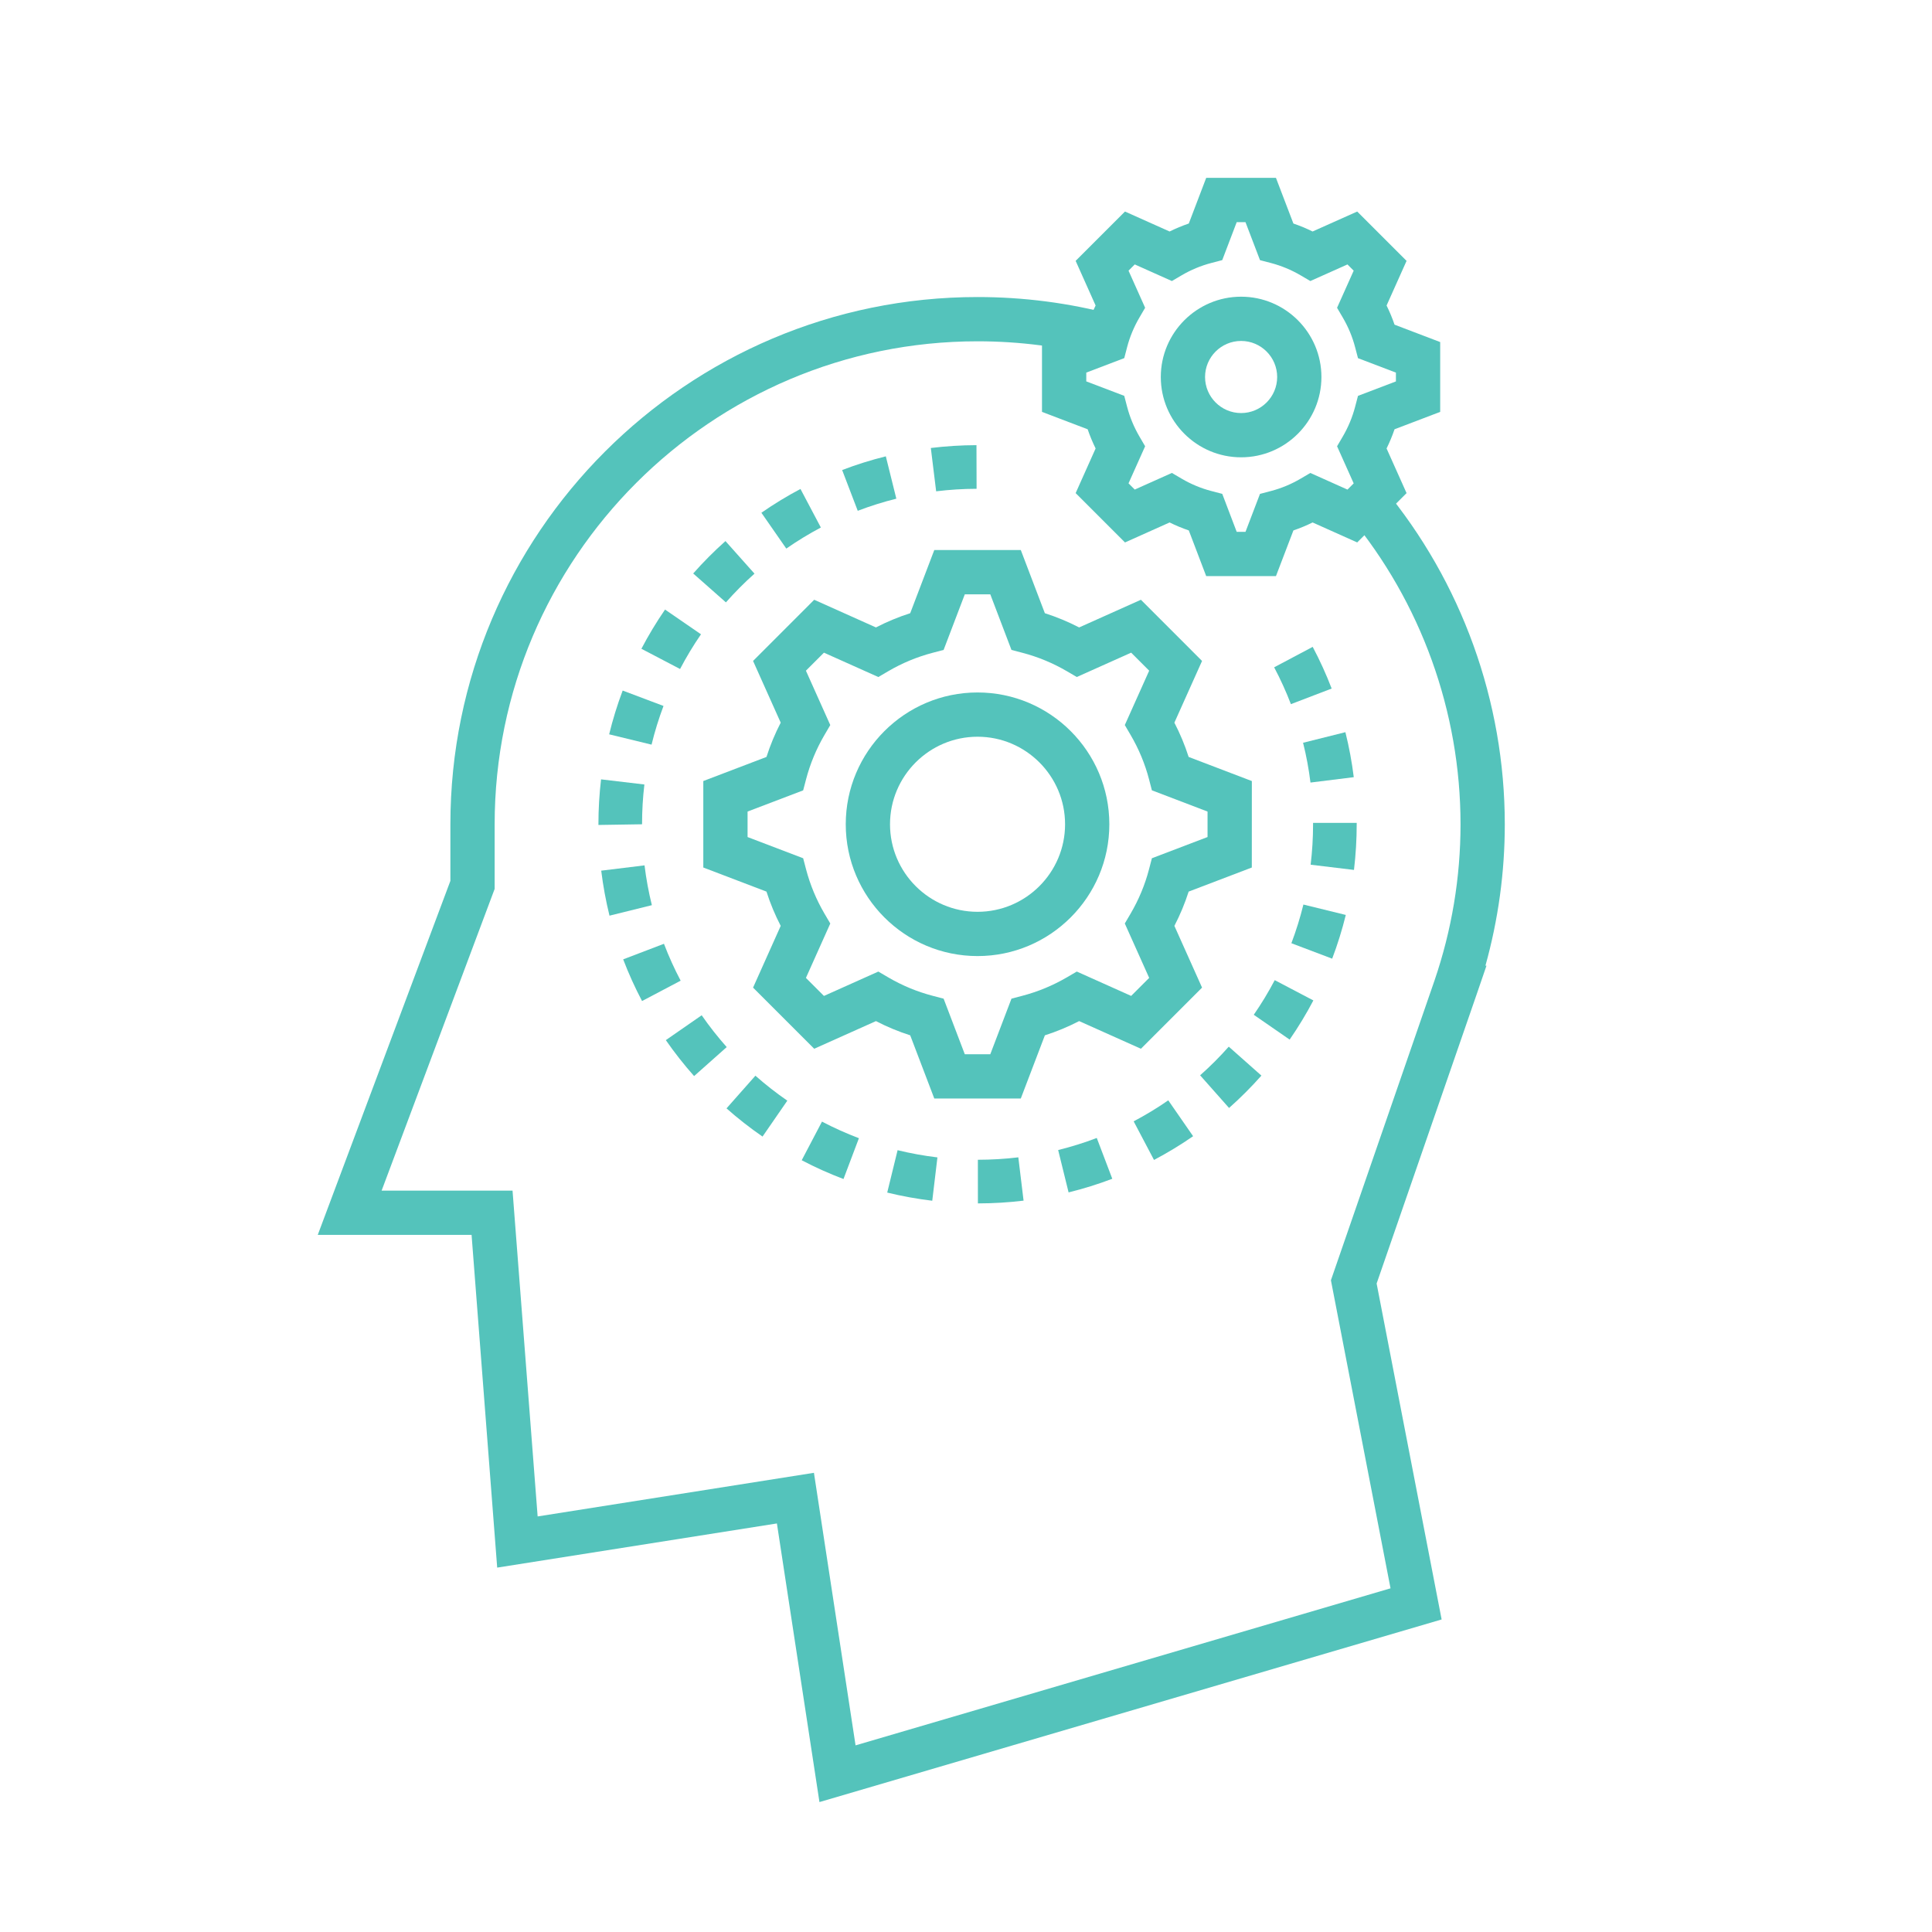 <?xml version="1.0" encoding="UTF-8"?>
<!-- Generator: Adobe Illustrator 17.0.0, SVG Export Plug-In . SVG Version: 6.00 Build 0)  -->
<svg xmlns="http://www.w3.org/2000/svg" xmlns:xlink="http://www.w3.org/1999/xlink" version="1.1" id="Layer_1" x="0px" y="0px" width="200px" height="200px" viewBox="0 0 200 200" xml:space="preserve">
<g>
	<path fill="#54C3BB" d="M-112.583,226.25c-29.01,0-52.613-23.602-52.613-52.612c0-1.702,0.091-3.461,0.272-5.246   c-15.712-9.512-25.41-26.623-25.41-45.03c0-29.01,23.602-52.613,52.613-52.613c8.785,0,17.446,2.208,25.137,6.398   c7.691-4.19,16.352-6.398,25.136-6.398c29.012,0,52.615,23.602,52.615,52.613c0,18.405-9.696,35.515-25.408,45.029   c0.181,1.784,0.272,3.543,0.272,5.247C-59.969,202.648-83.571,226.25-112.583,226.25z M-137.721,75.431   c-26.43,0-47.932,21.502-47.932,47.932c0,17.244,9.342,33.24,24.38,41.745l1.371,0.775l-0.202,1.562   c-0.273,2.117-0.412,4.201-0.412,6.195c0,26.429,21.502,47.931,47.932,47.931c26.431,0,47.934-21.502,47.934-47.931   c0-1.995-0.139-4.079-0.412-6.196l-0.202-1.561l1.37-0.776c15.037-8.506,24.379-24.501,24.379-41.743   c0-26.43-21.503-47.932-47.934-47.932c-8.411,0-16.698,2.222-23.964,6.427l-1.172,0.679l-1.172-0.679   C-121.022,77.653-129.309,75.431-137.721,75.431z"></path>
	<g>
		<path fill="#54C3BB" d="M-90.273,122.435c-0.032-1.529-0.14-3.074-0.318-4.589l5.32-0.627c0.199,1.686,0.318,3.402,0.354,5.105    L-90.273,122.435z M-91.35,113.309c-0.327-1.492-0.729-2.986-1.199-4.439l5.098-1.649c0.524,1.618,0.972,3.282,1.336,4.945    L-91.35,113.309z M-94.177,104.568c-0.609-1.4-1.297-2.786-2.04-4.12l4.679-2.609c0.829,1.486,1.593,3.031,2.272,4.591    L-94.177,104.568z M-98.648,96.543c-0.87-1.255-1.812-2.483-2.8-3.65l4.089-3.462c1.1,1.3,2.148,2.667,3.114,4.062L-98.648,96.543    z M-104.585,89.528c-1.096-1.066-2.256-2.089-3.449-3.044l3.346-4.182c1.328,1.061,2.619,2.201,3.838,3.387L-104.585,89.528z"></path>
		<path fill="#54C3BB" d="M-111.764,83.785h-1.639l-2.925-4.488c0.784-0.51,1.593-1.008,2.404-1.477l1.34-0.774l1.34,0.774    c0.811,0.47,1.62,0.968,2.404,1.477L-111.764,83.785z"></path>
		<path fill="#54C3BB" d="M-134.895,122.418l-5.356-0.114c0.036-1.701,0.156-3.42,0.356-5.104l5.32,0.629    C-134.755,119.343-134.863,120.888-134.895,122.418z M-133.815,113.293l-5.235-1.144c0.363-1.663,0.813-3.325,1.337-4.942    l5.097,1.651C-133.086,110.308-133.489,111.802-133.815,113.293z M-130.989,104.56l-4.91-2.14c0.68-1.561,1.444-3.104,2.272-4.588    l4.679,2.609C-129.692,101.773-130.378,103.16-130.989,104.56z M-126.516,96.539l-4.404-3.05c0.966-1.397,2.014-2.764,3.114-4.063    l4.09,3.462C-124.707,94.058-125.648,95.284-126.516,96.539z M-120.578,89.526l-3.735-3.84c1.22-1.187,2.511-2.327,3.837-3.389    l3.346,4.183C-118.322,87.434-119.482,88.459-120.578,89.526z"></path>
		<path fill="#54C3BB" d="M-157.802,159.445l-5.116-1.584c0.606-1.959,1.336-3.903,2.168-5.776l4.896,2.174    C-156.602,155.941-157.256,157.687-157.802,159.445z M-153.312,149.339l-4.606-2.735c1.046-1.762,2.208-3.482,3.453-5.111    l4.256,3.253C-151.329,146.21-152.372,147.755-153.312,149.339z M-146.593,140.545l-3.849-3.727    c1.426-1.472,2.954-2.877,4.539-4.173l3.39,4.147C-143.939,137.959-145.311,139.221-146.593,140.545z"></path>
		<path fill="#54C3BB" d="M-161.002,170.648c-0.838-0.418-1.675-0.864-2.492-1.326l-1.565-0.886l0.23-1.786    c0.119-0.932,0.267-1.87,0.436-2.79l5.269,0.971l0.508,1.019L-161.002,170.648z"></path>
		<path fill="#54C3BB" d="M-140.063,176.072c-1.812-0.084-3.634-0.263-5.415-0.53l0.796-5.298c1.6,0.241,3.239,0.401,4.866,0.476    L-140.063,176.072z M-134.622,176.047l-0.299-5.35c1.628-0.09,3.265-0.266,4.863-0.522l0.847,5.29    C-130.99,175.75-132.811,175.945-134.622,176.047z M-150.813,174.454c-1.75-0.452-3.497-1.002-5.193-1.636l1.875-5.018    c1.522,0.569,3.09,1.062,4.66,1.468L-150.813,174.454z M-123.886,174.327l-1.391-5.175c1.569-0.42,3.132-0.93,4.648-1.512    l1.921,5.001C-120.397,173.291-122.139,173.857-123.886,174.327z"></path>
		<path fill="#54C3BB" d="M-85.121,176.074l-0.246-5.352c1.626-0.075,3.264-0.235,4.868-0.474l0.794,5.297    C-81.49,175.812-83.312,175.99-85.121,176.074z M-90.56,176.046c-1.811-0.101-3.631-0.296-5.412-0.583l0.849-5.289    c1.599,0.256,3.234,0.433,4.86,0.523L-90.56,176.046z M-74.368,174.458l-1.34-5.186c1.571-0.406,3.139-0.9,4.662-1.468    l1.873,5.019C-70.87,173.455-72.617,174.006-74.368,174.458z M-101.297,174.324c-1.748-0.471-3.489-1.038-5.176-1.688l1.922-5.001    c1.515,0.584,3.079,1.093,4.648,1.515L-101.297,174.324z"></path>
		<path fill="#54C3BB" d="M-64.165,170.648l-2.386-4.797l0.508-1.021l5.27-0.969c0.169,0.923,0.314,1.861,0.434,2.789l0.23,1.786    l-1.565,0.886C-62.492,169.787-63.331,170.233-64.165,170.648z"></path>
		<path fill="#54C3BB" d="M-67.364,159.448c-0.543-1.757-1.197-3.501-1.945-5.185l4.895-2.174c0.834,1.876,1.563,3.819,2.169,5.778    L-67.364,159.448z M-71.853,149.342c-0.939-1.581-1.982-3.127-3.102-4.592l4.256-3.253c1.246,1.631,2.408,3.35,3.453,5.112    L-71.853,149.342z M-78.571,140.547c-1.28-1.323-2.653-2.585-4.079-3.752l3.39-4.147c1.589,1.298,3.116,2.703,4.54,4.174    L-78.571,140.547z"></path>
	</g>
	<path fill="#54C3BB" d="M-112.583,169.611l-1.172-0.678c-14.12-8.17-23.791-22.666-25.871-38.779l-0.202-1.56l1.368-0.776   c7.84-4.446,16.788-6.797,25.877-6.797c9.089,0,18.037,2.35,25.876,6.797l1.368,0.776l-0.201,1.56   c-2.079,16.112-11.75,30.609-25.87,38.779L-112.583,169.611z M-134.754,131.129c2.228,13.596,10.395,25.777,22.171,33.052   c11.777-7.275,19.943-19.456,22.17-33.052c-6.794-3.555-14.424-5.426-22.17-5.426C-120.33,125.703-127.959,127.574-134.754,131.129   z"></path>
</g>
<g>
	<g>
		<g>
			<path fill="#54C3BB" d="M-282.982,9.056c-0.782-1.763-1.508-3.576-2.153-5.391l5.238-1.867c0.6,1.684,1.273,3.367,1.999,5.003     L-282.982,9.056z"></path>
			<path fill="#54C3BB" d="M-286.878-1.88c-0.509-1.86-0.953-3.764-1.321-5.658l5.46-1.06c0.342,1.758,0.754,3.524,1.226,5.25     L-286.878-1.88z"></path>
			<path fill="#54C3BB" d="M-289.091-13.279c-0.224-1.908-0.378-3.856-0.459-5.788l5.558-0.235c0.075,1.796,0.218,3.605,0.427,5.376     L-289.091-13.279z"></path>
			<path fill="#54C3BB" d="M-289.58-24.879l0.003-0.096c0.063-1.901,0.196-3.816,0.394-5.693l5.532,0.586     c-0.185,1.744-0.309,3.525-0.367,5.291L-289.58-24.879z"></path>
			<path fill="#54C3BB" d="M-282.885-35.419l-5.472-0.997c0.345-1.901,0.767-3.809,1.254-5.673l5.382,1.405     C-282.172-38.956-282.563-37.184-282.885-35.419z"></path>
			<path fill="#54C3BB" d="M-280.165-45.848l-5.261-1.804c0.625-1.823,1.33-3.649,2.092-5.428l5.111,2.194     C-278.932-49.235-279.585-47.539-280.165-45.848z"></path>
		</g>
		<g>
			<path fill="#54C3BB" d="M-243.377-93.482c1.763-0.782,3.576-1.507,5.391-2.153l1.866,5.239c-1.684,0.6-3.366,1.273-5.003,1.998     L-243.377-93.482z"></path>
			<path fill="#54C3BB" d="M-232.441-97.378c1.861-0.509,3.764-0.953,5.658-1.321l1.059,5.46c-1.758,0.342-3.524,0.754-5.249,1.226     L-232.441-97.378z"></path>
			<path fill="#54C3BB" d="M-221.042-99.591c1.908-0.224,3.857-0.378,5.788-0.46l0.235,5.558c-1.795,0.076-3.605,0.218-5.375,0.426     L-221.042-99.591z"></path>
			<path fill="#54C3BB" d="M-209.442-100.08l0.096,0.003c1.901,0.063,3.816,0.196,5.694,0.394l-0.586,5.531     c-1.745-0.185-3.524-0.309-5.291-0.367L-209.442-100.08z"></path>
			<path fill="#54C3BB" d="M-198.902-93.385l0.996-5.472c1.901,0.347,3.809,0.768,5.673,1.254l-1.404,5.382     C-195.366-92.672-197.137-93.063-198.902-93.385z"></path>
			<path fill="#54C3BB" d="M-188.473-90.665l1.804-5.262c1.823,0.625,3.649,1.33,5.427,2.093l-2.194,5.111     C-185.086-89.432-186.781-90.085-188.473-90.665z"></path>
		</g>
		<g>
			<path fill="#54C3BB" d="M-140.839-53.877c0.782,1.763,1.508,3.576,2.153,5.391l-5.238,1.867c-0.6-1.684-1.273-3.367-1.999-5.003     L-140.839-53.877z"></path>
			<path fill="#54C3BB" d="M-136.943-42.941c0.509,1.86,0.953,3.764,1.321,5.658l-5.46,1.06c-0.342-1.758-0.754-3.524-1.226-5.25     L-136.943-42.941z"></path>
			<path fill="#54C3BB" d="M-134.73-31.542c0.224,1.908,0.378,3.856,0.459,5.788l-5.558,0.235c-0.075-1.796-0.218-3.605-0.427-5.376     L-134.73-31.542z"></path>
			<path fill="#54C3BB" d="M-134.241-19.942l-0.003,0.096c-0.063,1.901-0.196,3.816-0.394,5.694l-5.532-0.586     c0.185-1.745,0.309-3.524,0.367-5.291L-134.241-19.942z"></path>
			<path fill="#54C3BB" d="M-140.936-9.402l5.472,0.996c-0.345,1.901-0.767,3.809-1.254,5.673l-5.382-1.404     C-141.649-5.865-141.258-7.637-140.936-9.402z"></path>
			<path fill="#54C3BB" d="M-143.656,1.027l5.261,1.804c-0.625,1.823-1.33,3.649-2.092,5.427l-5.111-2.194     C-144.889,4.414-144.236,2.719-143.656,1.027z"></path>
		</g>
		<g>
			<path fill="#54C3BB" d="M-180.445,48.661c-1.763,0.782-3.576,1.508-5.391,2.153l-1.866-5.238c1.684-0.6,3.366-1.273,5.003-1.999     L-180.445,48.661z"></path>
			<path fill="#54C3BB" d="M-191.38,52.557c-1.861,0.509-3.764,0.953-5.658,1.321l-1.059-5.46c1.758-0.342,3.524-0.754,5.249-1.226     L-191.38,52.557z"></path>
			<path fill="#54C3BB" d="M-202.779,54.77c-1.908,0.224-3.857,0.378-5.788,0.459l-0.235-5.558c1.795-0.075,3.605-0.218,5.375-0.427     L-202.779,54.77z"></path>
			<path fill="#54C3BB" d="M-214.379,55.259l-0.096-0.003c-1.901-0.063-3.816-0.196-5.694-0.394l0.586-5.532     c1.745,0.185,3.524,0.309,5.291,0.367L-214.379,55.259z"></path>
			<path fill="#54C3BB" d="M-224.919,48.564l-0.996,5.472c-1.901-0.345-3.809-0.767-5.673-1.254l1.404-5.382     C-228.456,47.851-226.684,48.242-224.919,48.564z"></path>
			<path fill="#54C3BB" d="M-235.348,45.844l-1.804,5.261c-1.823-0.625-3.649-1.33-5.427-2.092l2.194-5.111     C-238.735,44.611-237.04,45.264-235.348,45.844z"></path>
		</g>
	</g>
	<g>
		<polygon fill="#54C3BB" points="-210.888,-45.032 -214.428,-48.572 -160.528,-102.458 -145.437,-87.369 -148.976,-83.828     -160.528,-95.379   "></polygon>
		<polygon fill="#54C3BB" points="-276.862,44.055 -291.957,28.958 -238.071,-24.928 -234.532,-21.388 -284.878,28.958     -273.321,40.516   "></polygon>
		<polygon fill="#54C3BB" points="-280.533,40.384 -291.957,28.958 -238.071,-24.928 -234.532,-21.388 -284.878,28.958     -280.533,33.304 -230.186,-17.042 -226.647,-13.503   "></polygon>
		<polygon fill="#54C3BB" points="-203.001,-37.146 -206.541,-40.685 -156.193,-91.045 -160.528,-95.379 -210.888,-45.032     -214.428,-48.572 -160.528,-102.458 -149.114,-91.046   "></polygon>
		<g>
			
				<rect x="-272.799" y="47.651" transform="matrix(0.707 0.708 -0.708 0.707 -42.91 203.801)" fill="#54C3BB" width="11.144" height="5.006"></rect>
			
				<rect x="-265.276" y="40.127" transform="matrix(0.707 0.708 -0.708 0.707 -46.017 196.257)" fill="#54C3BB" width="11.144" height="5.005"></rect>
			
				<rect x="-257.752" y="32.603" transform="matrix(0.707 0.708 -0.708 0.707 -49.144 188.741)" fill="#54C3BB" width="11.145" height="5.006"></rect>
			
				<rect x="-250.224" y="25.086" transform="matrix(0.707 0.707 -0.707 0.707 -52.161 181.093)" fill="#54C3BB" width="11.135" height="5.006"></rect>
			
				<rect x="-242.712" y="17.563" transform="matrix(0.708 0.707 -0.707 0.708 -55.135 173.402)" fill="#54C3BB" width="11.144" height="5.006"></rect>
			
				<rect x="-235.187" y="10.039" transform="matrix(0.708 0.707 -0.707 0.708 -58.263 165.9)" fill="#54C3BB" width="11.143" height="5.006"></rect>
			
				<rect x="-227.663" y="2.516" transform="matrix(0.708 0.707 -0.707 0.708 -61.38 158.386)" fill="#54C3BB" width="11.143" height="5.006"></rect>
			
				<rect x="-190.047" y="-35.096" transform="matrix(0.707 0.707 -0.707 0.707 -77.092 120.906)" fill="#54C3BB" width="11.152" height="5.006"></rect>
			
				<rect x="-182.526" y="-42.619" transform="matrix(0.707 0.707 -0.707 0.707 -80.22 113.389)" fill="#54C3BB" width="11.151" height="5.006"></rect>
			
				<rect x="-175.004" y="-50.142" transform="matrix(0.706 0.708 -0.708 0.706 -83.462 105.937)" fill="#54C3BB" width="11.143" height="5.005"></rect>
			
				<rect x="-167.479" y="-57.666" transform="matrix(0.706 0.708 -0.708 0.706 -86.571 98.4)" fill="#54C3BB" width="11.141" height="5.005"></rect>
			
				<rect x="-159.956" y="-65.189" transform="matrix(0.706 0.708 -0.708 0.706 -89.687 90.867)" fill="#54C3BB" width="11.141" height="5.005"></rect>
			
				<rect x="-152.428" y="-72.708" transform="matrix(0.707 0.707 -0.707 0.707 -92.689 83.295)" fill="#54C3BB" width="11.133" height="5.006"></rect>
			
				<rect x="-144.913" y="-80.231" transform="matrix(0.708 0.707 -0.707 0.708 -95.7 75.743)" fill="#54C3BB" width="11.139" height="5.006"></rect>
		</g>
	</g>
	<g>
		<g>
			
				<rect x="-281.737" y="-22.314" transform="matrix(0.707 0.707 -0.707 0.707 -77.634 147.789)" fill="#54C3BB" width="129.072" height="5.006"></rect>
			
				<rect x="-289.62" y="-14.431" transform="matrix(0.707 0.707 -0.707 0.707 -74.346 155.648)" fill="#54C3BB" width="129.09" height="5.006"></rect>
			
				<rect x="-265.98" y="-38.07" transform="matrix(0.707 0.707 -0.707 0.707 -84.151 132.023)" fill="#54C3BB" width="129.079" height="5.005"></rect>
			
				<rect x="-273.855" y="-30.194" transform="matrix(0.707 0.707 -0.707 0.707 -80.901 139.908)" fill="#54C3BB" width="129.081" height="5.006"></rect>
		</g>
		<g>
			<path fill="#54C3BB" d="M-276.499-59.935l-9.898-36.966l36.947,9.902L-276.499-59.935z M-279.32-89.821l5.413,20.211     l14.789-14.797L-279.32-89.821z"></path>
			<g>
				<polygon fill="#54C3BB" points="-282.861,-93.359 -280.249,-83.606 -273.109,-90.748     "></polygon>
				<path fill="#54C3BB" d="M-281.545-78.77l-4.854-18.128l18.126,4.854L-281.545-78.77z M-279.322-89.821l0.369,1.378l1.009-1.009      L-279.322-89.821z"></path>
			</g>
		</g>
		<path fill="#54C3BB" d="M-160.772,52.099h-0.008c-2.451-0.001-4.758-0.956-6.496-2.69l-9.793-9.798l27.167-27.18l9.807,9.808    c1.737,1.737,2.693,4.045,2.693,6.497c0.003,2.443-0.952,4.749-2.688,6.493l-14.195,14.178    C-156.002,51.14-158.308,52.099-160.772,52.099z M-169.992,39.611l6.254,6.257c0.791,0.789,1.843,1.225,2.96,1.225l0.005,2.503    v-2.503c1.117,0,2.162-0.433,2.94-1.219l14.2-14.183c0.789-0.792,1.225-1.843,1.224-2.953c0-1.118-0.436-2.169-1.227-2.96    l-6.266-6.267L-169.992,39.611z"></path>
	</g>
</g>
<g>
	<path fill="#54C3BB" d="M338.804,168.788h-34.611v-2.333c0-7.714-3.278-15.125-8.993-20.333l-1.059-0.917   c-8.462-7.727-13.293-18.671-13.293-30.062c0-22.414,18.237-40.653,40.652-40.659c22.416,0.006,40.65,18.245,40.65,40.659   c0,11.39-4.831,22.334-13.254,30.027l-1.135,0.984c-5.679,5.18-8.958,12.591-8.958,20.301V168.788z M308.774,164.123h25.449   c0.599-8.168,4.327-15.882,10.431-21.449l1.14-0.989c7.414-6.771,11.691-16.459,11.691-26.542   c0-19.842-16.143-35.988-35.985-35.993c-19.843,0.005-35.987,16.151-35.987,35.993c0,10.083,4.277,19.772,11.733,26.581l1.06,0.917   C304.445,148.234,308.174,155.951,308.774,164.123z"></path>
	<g>
		<g>
			<rect x="324.156" y="175.771" fill="#54C3BB" width="4.666" height="18.777"></rect>
			
				<rect x="327.072" y="182.821" transform="matrix(5.406896e-004 1 -1 5.406896e-004 521.441 -151.414)" fill="#54C3BB" width="18.792" height="4.666"></rect>
			<rect x="304.194" y="175.766" fill="#54C3BB" width="4.666" height="18.783"></rect>
			<rect x="314.17" y="175.763" fill="#54C3BB" width="4.666" height="18.784"></rect>
		</g>
		<g>
			<path fill="#54C3BB" d="M321.489,224.502l-17.285-29.945l34.586-0.01L321.489,224.502z M312.284,199.221l9.207,15.95     l9.215-15.956L312.284,199.221z"></path>
			<g>
				<polygon fill="#54C3BB" points="321.492,219.837 326.014,212.005 316.97,212.007     "></polygon>
				<path fill="#54C3BB" d="M321.492,224.502l-8.563-14.828l17.126-0.002L321.492,224.502z M321.011,214.339l0.481,0.833      l0.481-0.833H321.011z"></path>
			</g>
		</g>
		<path fill="#54C3BB" d="M304.194,178.11v-13.999l34.608,0.012l-0.004,13.977L304.194,178.11z M308.859,168.779v4.664l25.273-0.008    l0.002-4.649L308.859,168.779z"></path>
	</g>
	<path fill="#54C3BB" d="M326.047,143.973h-9.097l-2.533-6.642c-1.235-0.395-2.437-0.894-3.595-1.493l-6.492,2.908l-6.435-6.433   l2.908-6.492c-0.598-1.157-1.098-2.36-1.494-3.596l-6.641-2.533v-9.098l6.641-2.532c0.396-1.235,0.895-2.439,1.494-3.596   l-2.908-6.49l6.435-6.435l6.491,2.908c1.157-0.599,2.36-1.099,3.595-1.494l2.533-6.641h9.098l2.53,6.641   c1.236,0.395,2.44,0.895,3.599,1.495l6.492-2.908l6.433,6.436l-2.91,6.488c0.602,1.162,1.104,2.365,1.498,3.598l6.642,2.534   l-0.004,9.097l-6.638,2.531c-0.394,1.233-0.895,2.437-1.498,3.598l2.91,6.49l-6.433,6.434l-6.492-2.909   c-1.159,0.599-2.363,1.099-3.597,1.494L326.047,143.973z M320.164,139.307h2.669l2.228-5.843l1.161-0.304   c1.626-0.427,3.199-1.079,4.671-1.941l1.036-0.606l5.714,2.56l1.886-1.887l-2.562-5.716l0.609-1.037   c0.865-1.476,1.518-3.045,1.939-4.664l0.304-1.163l5.845-2.229v-2.668l-5.845-2.231l-0.304-1.163   c-0.421-1.618-1.073-3.187-1.94-4.664l-0.607-1.037L339.529,99l-1.886-1.888l-5.714,2.559l-1.037-0.606   c-1.469-0.86-3.041-1.513-4.672-1.94l-1.161-0.304l-2.227-5.843h-2.668l-2.228,5.842l-1.161,0.304   c-1.631,0.428-3.201,1.08-4.667,1.94l-1.037,0.607l-5.715-2.56l-1.888,1.889l2.559,5.712l-0.605,1.036   c-0.86,1.469-1.513,3.04-1.94,4.671l-0.305,1.16l-5.842,2.228v2.669l5.842,2.229l0.304,1.159c0.429,1.632,1.081,3.203,1.94,4.67   l0.606,1.036l-2.559,5.714l1.888,1.888l5.714-2.559l1.037,0.606c1.468,0.859,3.039,1.512,4.668,1.939l1.161,0.304L320.164,139.307z    M321.5,129.001c-7.643,0-13.86-6.217-13.86-13.859c0-7.642,6.217-13.859,13.86-13.859c7.641,0,13.858,6.217,13.858,13.859   C335.358,122.784,329.141,129.001,321.5,129.001z M321.5,105.949c-5.07,0-9.194,4.124-9.194,9.193c0,5.069,4.124,9.193,9.194,9.193   c5.069,0,9.192-4.124,9.192-9.193C330.692,110.074,326.569,105.949,321.5,105.949z"></path>
	<g>
		<rect x="319.167" y="55.641" fill="#54C3BB" width="4.666" height="9.875"></rect>
		
			<rect x="330.495" y="56.831" transform="matrix(0.978 0.208 -0.208 0.978 20.137 -67.901)" fill="#54C3BB" width="4.667" height="9.875"></rect>
		
			<rect x="341.329" y="60.353" transform="matrix(0.914 0.407 -0.407 0.914 56.25 -134.111)" fill="#54C3BB" width="4.666" height="9.876"></rect>
		
			<rect x="351.194" y="66.047" transform="matrix(0.809 0.588 -0.588 0.809 109.311 -194.304)" fill="#54C3BB" width="4.667" height="9.879"></rect>
		
			<rect x="359.66" y="73.669" transform="matrix(0.669 0.743 -0.743 0.669 178.284 -243.058)" fill="#54C3BB" width="4.665" height="9.879"></rect>
		
			<rect x="366.355" y="82.886" transform="matrix(0.5 0.866 -0.866 0.5 260.414 -275.384)" fill="#54C3BB" width="4.666" height="9.877"></rect>
		
			<rect x="370.987" y="93.292" transform="matrix(0.309 0.951 -0.951 0.309 351.386 -287.173)" fill="#54C3BB" width="4.666" height="9.879"></rect>
		
			<rect x="373.355" y="104.435" transform="matrix(0.105 0.995 -0.995 0.105 445.169 -275.693)" fill="#54C3BB" width="4.666" height="9.878"></rect>
		
			<rect x="370.749" y="118.432" transform="matrix(0.995 0.105 -0.105 0.995 14.686 -38.619)" fill="#54C3BB" width="9.878" height="4.666"></rect>
		
			<rect x="368.381" y="129.574" transform="matrix(0.951 0.309 -0.309 0.951 59.012 -108.878)" fill="#54C3BB" width="9.879" height="4.666"></rect>
		
			<rect x="363.749" y="139.981" transform="matrix(0.866 0.5 -0.5 0.866 120.54 -165.268)" fill="#54C3BB" width="9.876" height="4.666"></rect>
		
			<rect x="357.053" y="149.196" transform="matrix(0.743 0.669 -0.669 0.743 194.346 -203.286)" fill="#54C3BB" width="9.878" height="4.667"></rect>
		
			<rect x="348.588" y="156.819" transform="matrix(0.588 0.809 -0.809 0.588 274.425 -220.391)" fill="#54C3BB" width="9.877" height="4.666"></rect>
		
			<rect x="305.236" y="59.435" transform="matrix(0.208 0.978 -0.978 0.208 306.086 -254.468)" fill="#54C3BB" width="9.874" height="4.666"></rect>
		
			<rect x="294.402" y="62.956" transform="matrix(0.407 0.914 -0.914 0.407 237.27 -234.734)" fill="#54C3BB" width="9.873" height="4.666"></rect>
		
			<rect x="284.535" y="68.651" transform="matrix(0.588 0.809 -0.809 0.588 176.702 -204.908)" fill="#54C3BB" width="9.877" height="4.666"></rect>
		
			<rect x="276.07" y="76.273" transform="matrix(0.743 0.669 -0.669 0.743 124.739 -167.817)" fill="#54C3BB" width="9.877" height="4.665"></rect>
		
			<rect x="269.375" y="85.488" transform="matrix(0.866 0.5 -0.5 0.866 80.685 -125.412)" fill="#54C3BB" width="9.874" height="4.665"></rect>
		
			<rect x="264.742" y="95.894" transform="matrix(0.951 0.309 -0.309 0.951 43.549 -78.524)" fill="#54C3BB" width="9.877" height="4.666"></rect>
		
			<rect x="262.373" y="107.035" transform="matrix(0.995 0.104 -0.104 0.995 12.882 -27.315)" fill="#54C3BB" width="9.876" height="4.666"></rect>
		
			<rect x="264.978" y="115.821" transform="matrix(0.105 0.995 -0.995 0.105 359.443 -157.718)" fill="#54C3BB" width="4.666" height="9.876"></rect>
		
			<rect x="267.347" y="126.962" transform="matrix(0.309 0.951 -0.951 0.309 311.917 -165.321)" fill="#54C3BB" width="4.666" height="9.878"></rect>
		
			<rect x="271.978" y="137.37" transform="matrix(0.5 0.866 -0.866 0.5 260.411 -166.407)" fill="#54C3BB" width="4.666" height="9.875"></rect>
		
			<rect x="278.673" y="146.583" transform="matrix(0.669 0.743 -0.743 0.669 205.718 -158.727)" fill="#54C3BB" width="4.666" height="9.88"></rect>
		
			<rect x="287.139" y="154.206" transform="matrix(0.809 0.588 -0.588 0.809 148.974 -139.822)" fill="#54C3BB" width="4.665" height="9.88"></rect>
	</g>
</g>
<g>
	<g>
		<g>
			<rect x="120.421" y="257.519" fill="#54C3BB" width="4.5" height="108.37"></rect>
			<rect x="127.374" y="257.519" fill="#54C3BB" width="4.5" height="108.37"></rect>
			<rect x="134.327" y="257.519" fill="#54C3BB" width="4.5" height="108.37"></rect>
		</g>
		<path fill="#54C3BB" d="M129.624,381.917c-2.457,0-4.769-0.957-6.508-2.695c-1.739-1.742-2.695-4.053-2.695-6.509v-9.074h18.406    v9.074c0,2.457-0.957,4.768-2.694,6.507C134.393,380.96,132.082,381.917,129.624,381.917z M124.921,368.139v4.574    c0,1.256,0.489,2.438,1.378,3.328c0.888,0.886,2.069,1.376,3.325,1.376c1.256,0,2.437-0.489,3.326-1.378    c0.888-0.888,1.377-2.07,1.377-3.326v-4.574H124.921z"></path>
		<path fill="#54C3BB" d="M139.102,258.034h-18.957l9.48-21.849L139.102,258.034z M127.002,253.534h5.242l-2.62-6.042    L127.002,253.534z"></path>
	</g>
	<g>
		<polygon fill="#54C3BB" points="258.111,362.523 253.611,362.523 253.611,244.093 210.341,244.093 210.341,239.593     258.111,239.593   "></polygon>
		<path fill="#54C3BB" d="M167.62,381.913c-10.691,0-19.39-8.698-19.39-19.39v-122.93H196v4.5h-43.27v118.43    c0,8.211,6.68,14.89,14.89,14.89V381.913z"></path>
		<path fill="#54C3BB" d="M203.171,251.261c-5.194,0-9.421-4.227-9.421-9.422c0-5.195,4.227-9.422,9.421-9.422    c5.194,0,9.42,4.227,9.42,9.422C212.591,247.034,208.366,251.261,203.171,251.261z M203.171,236.917    c-2.714,0-4.921,2.208-4.921,4.922c0,2.714,2.207,4.922,4.921,4.922c2.713,0,4.92-2.208,4.92-4.922    C208.091,239.125,205.884,236.917,203.171,236.917z"></path>
		<path fill="#54C3BB" d="M255.857,381.917h-88.232v-4.5c8.21,0,14.889-6.682,14.889-14.895v-2.25l92.733,0.004v2.25    C275.244,373.218,266.546,381.917,255.857,381.917z M180.03,377.417h75.827c7.444,0,13.631-5.493,14.72-12.64l-83.693-0.004    C186.296,369.835,183.751,374.309,180.03,377.417z"></path>
		<g>
			<g>
				<path fill="#54C3BB" d="M176.814,276.517h-13.5v-13.5h13.5V276.517z M167.814,272.017h4.5v-4.5h-4.5V272.017z"></path>
				<rect x="181.314" y="263.017" fill="#54C3BB" width="59.464" height="4.5"></rect>
				<rect x="181.314" y="272.017" fill="#54C3BB" width="29.731" height="4.5"></rect>
			</g>
			<g>
				<path fill="#54C3BB" d="M176.814,294.517h-13.5v-13.5h13.5V294.517z M167.814,290.017h4.5v-4.5h-4.5V290.017z"></path>
				<rect x="181.314" y="281.017" fill="#54C3BB" width="59.464" height="4.5"></rect>
				<rect x="181.314" y="290.017" fill="#54C3BB" width="29.731" height="4.5"></rect>
			</g>
			<g>
				<path fill="#54C3BB" d="M176.814,312.517h-13.5v-13.5h13.5V312.517z M167.814,308.017h4.5v-4.5h-4.5V308.017z"></path>
				<rect x="181.314" y="299.017" fill="#54C3BB" width="59.464" height="4.5"></rect>
				<rect x="181.314" y="308.017" fill="#54C3BB" width="29.731" height="4.5"></rect>
			</g>
			<g>
				<path fill="#54C3BB" d="M176.814,330.517h-13.5v-13.5h13.5V330.517z M167.814,326.017h4.5v-4.5h-4.5V326.017z"></path>
				<rect x="181.314" y="317.017" fill="#54C3BB" width="59.464" height="4.5"></rect>
				<rect x="181.314" y="326.017" fill="#54C3BB" width="29.731" height="4.5"></rect>
			</g>
			<g>
				<path fill="#54C3BB" d="M176.814,348.517h-13.5v-13.5h13.5V348.517z M167.814,344.017h4.5v-4.5h-4.5V344.017z"></path>
				<rect x="181.314" y="335.017" fill="#54C3BB" width="59.464" height="4.5"></rect>
				<rect x="181.314" y="344.017" fill="#54C3BB" width="29.731" height="4.5"></rect>
			</g>
		</g>
	</g>
</g>
<g>
	<g>
		<g>
			
				<rect x="-52.135" y="330.852" transform="matrix(0.866 0.5 -0.5 0.866 162.713 59.645)" fill="#54C3BB" width="44.62" height="4.557"></rect>
			<rect x="-55.755" y="269.84" fill="#54C3BB" width="4.556" height="44.61"></rect>
			
				<rect x="-52.131" y="276.216" transform="matrix(0.866 0.5 -0.5 0.866 135.3 52.26)" fill="#54C3BB" width="44.612" height="4.556"></rect>
			<rect x="-8.451" y="297.165" fill="#54C3BB" width="4.556" height="44.629"></rect>
			
				<rect x="-32.103" y="228.889" transform="matrix(0.499 0.866 -0.866 0.499 202.675 151.546)" fill="#54C3BB" width="4.557" height="44.597"></rect>
			
				<rect x="-52.131" y="276.216" transform="matrix(0.866 0.5 -0.5 0.866 135.3 52.26)" fill="#54C3BB" width="44.612" height="4.556"></rect>
			
				<rect x="-4.819" y="248.909" transform="matrix(0.866 0.5 -0.5 0.866 127.827 24.858)" fill="#54C3BB" width="44.605" height="4.557"></rect>
			
				<rect x="15.206" y="256.184" transform="matrix(0.5 0.866 -0.866 0.5 249.914 124.09)" fill="#54C3BB" width="4.556" height="44.62"></rect>
			<rect x="38.862" y="269.84" fill="#54C3BB" width="4.556" height="44.61"></rect>
			
				<rect x="15.206" y="256.184" transform="matrix(0.5 0.866 -0.866 0.5 249.914 124.09)" fill="#54C3BB" width="4.556" height="44.62"></rect>
			
				<rect x="15.205" y="310.816" transform="matrix(0.5 0.866 -0.866 0.5 297.16 151.299)" fill="#54C3BB" width="4.557" height="44.628"></rect>
			<rect x="-8.451" y="297.165" fill="#54C3BB" width="4.556" height="44.629"></rect>
		</g>
		<g>
			<path fill="#54C3BB" d="M-6.171,299.439c-4.017,0-7.286-3.268-7.286-7.286c0-4.018,3.268-7.286,7.286-7.286     c4.018,0,7.286,3.268,7.286,7.286C1.115,296.171-2.153,299.439-6.171,299.439z M-6.171,289.425c-1.505,0-2.729,1.224-2.729,2.729     c0,1.505,1.224,2.729,2.729,2.729s2.73-1.224,2.73-2.729C-3.441,290.649-4.666,289.425-6.171,289.425z"></path>
			<path fill="#54C3BB" d="M41.14,272.119c-4.018,0-7.286-3.269-7.286-7.287c0-4.018,3.268-7.288,7.286-7.288     c4.017,0,7.286,3.269,7.286,7.288C48.426,268.85,45.157,272.119,41.14,272.119z M41.14,262.101c-1.505,0-2.73,1.225-2.73,2.731     c0,1.505,1.225,2.73,2.73,2.73s2.729-1.225,2.729-2.73C43.869,263.326,42.645,262.101,41.14,262.101z"></path>
			<path fill="#54C3BB" d="M41.14,326.741c-4.018,0-7.286-3.268-7.286-7.286c0-4.019,3.268-7.288,7.286-7.288     c4.017,0,7.286,3.269,7.286,7.288C48.426,323.473,45.157,326.741,41.14,326.741z M41.14,316.725c-1.505,0-2.73,1.225-2.73,2.731     c0,1.505,1.225,2.729,2.73,2.729s2.729-1.224,2.729-2.729C43.869,317.95,42.645,316.725,41.14,316.725z"></path>
			<path fill="#54C3BB" d="M-6.171,354.085c-4.017,0-7.286-3.269-7.286-7.287s3.268-7.287,7.286-7.287     c4.018,0,7.286,3.269,7.286,7.287S-2.153,354.085-6.171,354.085z M-6.171,344.068c-1.505,0-2.729,1.225-2.729,2.73     c0,1.505,1.224,2.73,2.729,2.73s2.73-1.225,2.73-2.73C-3.441,345.293-4.666,344.068-6.171,344.068z"></path>
			<path fill="#54C3BB" d="M-53.473,326.741c-4.018,0-7.286-3.268-7.286-7.286c0-4.019,3.268-7.288,7.286-7.288     s7.286,3.269,7.286,7.288C-46.187,323.473-49.456,326.741-53.473,326.741z M-53.473,316.725c-1.505,0-2.73,1.225-2.73,2.731     c0,1.505,1.225,2.729,2.73,2.729c1.505,0,2.73-1.224,2.73-2.729C-50.744,317.95-51.968,316.725-53.473,316.725z"></path>
			<path fill="#54C3BB" d="M-53.473,272.119c-4.018,0-7.286-3.269-7.286-7.287c0-4.018,3.268-7.288,7.286-7.288     s7.286,3.269,7.286,7.288C-46.187,268.85-49.456,272.119-53.473,272.119z M-53.473,262.101c-1.505,0-2.73,1.225-2.73,2.731     c0,1.505,1.225,2.73,2.73,2.73c1.505,0,2.73-1.225,2.73-2.73C-50.744,263.326-51.968,262.101-53.473,262.101z"></path>
			<path fill="#54C3BB" d="M-6.171,244.822c-4.017,0-7.286-3.269-7.286-7.287c0-4.018,3.268-7.287,7.286-7.287     c4.018,0,7.286,3.269,7.286,7.287C1.115,241.553-2.153,244.822-6.171,244.822z M-6.171,234.805c-1.505,0-2.729,1.225-2.729,2.73     c0,1.505,1.224,2.73,2.729,2.73s2.73-1.225,2.73-2.73C-3.441,236.03-4.666,234.805-6.171,234.805z"></path>
		</g>
	</g>
	<path fill="#54C3BB" d="M-6.112,372.919l-0.006-4.556c1.487-0.002,2.979-0.046,4.433-0.131l0.265,4.549   C-2.96,372.87-4.539,372.917-6.112,372.919z M-10.806,372.785c-1.559-0.089-3.133-0.223-4.678-0.401l0.521-4.527   c1.458,0.168,2.944,0.296,4.415,0.38L-10.806,372.785z M3.257,372.372l-0.528-4.525c1.469-0.172,2.945-0.387,4.384-0.64   l0.789,4.487C6.376,371.962,4.813,372.191,3.257,372.372z M-20.129,371.713c-1.534-0.267-3.082-0.583-4.602-0.941l1.044-4.436   c1.433,0.338,2.893,0.637,4.339,0.888L-20.129,371.713z M12.504,370.749l-1.053-4.434c1.445-0.343,2.885-0.729,4.28-1.147   l1.308,4.365C15.559,369.976,14.034,370.385,12.504,370.749z M-29.269,369.563c-1.496-0.446-2.997-0.941-4.461-1.474l1.556-4.282   c1.38,0.501,2.795,0.969,4.205,1.389L-29.269,369.563z M21.499,368.054l-1.565-4.28c1.391-0.508,2.774-1.059,4.11-1.637   l1.809,4.183C24.436,366.931,22.971,367.515,21.499,368.054z M-38.103,366.354c-1.438-0.62-2.872-1.288-4.264-1.988l2.047-4.072   c1.312,0.66,2.664,1.29,4.02,1.875L-38.103,366.354z M30.101,364.333l-2.051-4.068c1.317-0.665,2.627-1.372,3.893-2.106   l2.283,3.943C32.884,362.879,31.496,363.63,30.101,364.333z M-46.503,362.135c-1.354-0.781-2.7-1.612-4.001-2.469l2.507-3.805   c1.226,0.808,2.496,1.591,3.773,2.329L-46.503,362.135z M38.218,359.634l-2.51-3.803c1.233-0.814,2.453-1.67,3.627-2.544   l2.723,3.653C40.816,357.866,39.524,358.773,38.218,359.634z M-54.351,356.97c-1.249-0.931-2.489-1.91-3.685-2.914l2.928-3.49   c1.129,0.947,2.299,1.872,3.478,2.75L-54.351,356.97z M45.74,354.027l-2.933-3.487c1.133-0.953,2.247-1.945,3.31-2.949l3.128,3.313   C48.119,351.968,46.939,353.018,45.74,354.027z M-61.546,350.934c-1.135-1.071-2.253-2.187-3.322-3.319l3.313-3.129   c1.009,1.068,2.064,2.123,3.136,3.133L-61.546,350.934z M52.565,347.584l-3.313-3.129c1.006-1.065,1.998-2.178,2.948-3.31   l3.489,2.931C54.682,345.276,53.631,346.455,52.565,347.584z M-67.992,344.113c-1-1.188-1.981-2.426-2.916-3.677l3.651-2.727   c0.883,1.183,1.809,2.35,2.752,3.472L-67.992,344.113z M58.605,340.395l-3.653-2.723c0.88-1.181,1.737-2.403,2.547-3.632   l3.805,2.508C60.446,337.85,59.538,339.144,58.605,340.395z M-73.605,336.595c-0.86-1.302-1.691-2.645-2.471-3.991l3.943-2.284   c0.735,1.27,1.519,2.536,2.33,3.763L-73.605,336.595z M63.776,332.55l-3.944-2.282c0.739-1.277,1.449-2.59,2.109-3.903l4.07,2.049   C65.31,329.805,64.558,331.196,63.776,332.55z M-78.309,328.482c-0.703-1.392-1.371-2.822-1.989-4.249l4.182-1.81   c0.582,1.346,1.213,2.694,1.875,4.006L-78.309,328.482z M68,324.153l-4.184-1.806c0.583-1.351,1.135-2.738,1.639-4.125l4.282,1.558   C69.203,321.25,68.618,322.721,68,324.153z M-82.034,319.88c-0.537-1.47-1.036-2.97-1.482-4.458l4.365-1.309   c0.421,1.403,0.891,2.817,1.397,4.203L-82.034,319.88z M71.215,315.319l-4.366-1.303c0.421-1.409,0.805-2.849,1.143-4.279   l4.435,1.046C72.069,312.299,71.661,313.824,71.215,315.319z M-84.735,310.886c-0.361-1.52-0.681-3.068-0.951-4.6l4.487-0.791   c0.255,1.446,0.556,2.905,0.896,4.339L-84.735,310.886z M73.371,306.182l-4.488-0.785c0.254-1.451,0.467-2.926,0.636-4.384   l4.527,0.522C73.867,303.081,73.64,304.644,73.371,306.182z M-86.366,301.64c-0.18-1.54-0.318-3.114-0.41-4.675l4.549-0.269   c0.087,1.475,0.217,2.961,0.387,4.416L-86.366,301.64z M74.449,296.859l-4.549-0.261c0.084-1.468,0.127-2.959,0.127-4.431   l-0.001-0.204h4.556l0.001,0.187C74.583,293.725,74.538,295.304,74.449,296.859z M-82.36,292.27h-4.556v-0.103   c0-1.523,0.043-3.065,0.128-4.586l4.549,0.255c-0.081,1.436-0.121,2.893-0.121,4.331V292.27z M69.888,287.537   c-0.088-1.476-0.221-2.961-0.393-4.415l4.525-0.534c0.182,1.54,0.322,3.113,0.416,4.674L69.888,287.537z M-81.864,283.421   l-4.527-0.518c0.176-1.545,0.401-3.108,0.668-4.646l4.489,0.777C-81.485,280.486-81.697,281.962-81.864,283.421z M68.848,278.739   c-0.256-1.443-0.56-2.902-0.902-4.336l4.432-1.058c0.363,1.52,0.685,3.067,0.957,4.599L68.848,278.739z M-80.348,274.693   l-4.436-1.04c0.357-1.519,0.762-3.046,1.206-4.541l4.367,1.299C-79.629,271.821-80.012,273.262-80.348,274.693z M66.792,270.128   c-0.426-1.414-0.898-2.828-1.403-4.202l4.278-1.57c0.535,1.458,1.036,2.958,1.488,4.456L66.792,270.128z M-77.824,266.206   l-4.284-1.553c0.529-1.459,1.111-2.931,1.731-4.373l4.187,1.798C-76.775,263.44-77.325,264.829-77.824,266.206z M63.744,261.821   c-0.587-1.35-1.22-2.697-1.881-4.005l4.066-2.057c0.701,1.386,1.372,2.814,1.994,4.244L63.744,261.821z M-74.318,258.058   l-4.073-2.043c0.697-1.387,1.446-2.78,2.229-4.138l3.948,2.274C-72.953,255.434-73.661,256.749-74.318,258.058z M59.75,253.928   c-0.734-1.265-1.52-2.529-2.335-3.76l3.799-2.516c0.864,1.305,1.697,2.647,2.476,3.988L59.75,253.928z M-69.887,250.376   l-3.808-2.502c0.855-1.301,1.762-2.598,2.694-3.85l3.657,2.717C-68.225,247.924-69.08,249.148-69.887,250.376z M54.865,246.546   c-0.878-1.173-1.805-2.339-2.756-3.468l3.483-2.937c1.009,1.194,1.991,2.432,2.922,3.675L54.865,246.546z M-64.597,243.263   l-3.492-2.927c1.003-1.196,2.052-2.377,3.119-3.51l3.317,3.123C-62.661,241.019-63.651,242.134-64.597,243.263z M49.155,239.774   c-1.008-1.064-2.064-2.117-3.14-3.128l3.121-3.32c1.14,1.072,2.259,2.187,3.327,3.315L49.155,239.774z M-58.523,236.811   l-3.132-3.311c1.129-1.068,2.306-2.12,3.501-3.127l2.937,3.485C-56.345,234.809-57.457,235.803-58.523,236.811z M42.7,233.704   c-1.135-0.948-2.306-1.872-3.482-2.745l2.716-3.659c1.246,0.926,2.487,1.903,3.688,2.909L42.7,233.704z M-51.748,231.106   l-2.728-3.649c1.246-0.931,2.537-1.84,3.838-2.7l2.514,3.801C-49.353,229.369-50.572,230.227-51.748,231.106z M35.584,228.42   c-1.236-0.811-2.507-1.593-3.778-2.326l2.274-3.947c1.346,0.775,2.693,1.604,4.002,2.462L35.584,228.42z M-44.363,226.225   l-2.287-3.941c1.346-0.781,2.733-1.533,4.122-2.236l2.057,4.066C-41.784,224.777-43.093,225.487-44.363,226.225z M27.899,223.993   c-1.321-0.661-2.674-1.29-4.022-1.87l1.797-4.187c1.431,0.614,2.867,1.28,4.267,1.983L27.899,223.993z M-36.467,222.235   l-1.814-4.179c1.419-0.617,2.884-1.202,4.353-1.74l1.568,4.278C-33.747,221.102-35.128,221.655-36.467,222.235z M19.748,220.492   c-1.379-0.499-2.795-0.964-4.207-1.383l1.295-4.369c1.498,0.444,3,0.938,4.462,1.468L19.748,220.492z M-28.159,219.194   l-1.314-4.363c1.485-0.447,3.01-0.858,4.535-1.221l1.056,4.432C-25.32,218.385-26.759,218.772-28.159,219.194z M11.258,217.973   c-1.434-0.335-2.894-0.632-4.34-0.882l0.775-4.489c1.534,0.264,3.083,0.579,4.603,0.935L11.258,217.973z M-19.544,217.144   l-0.795-4.487c1.526-0.27,3.089-0.5,4.645-0.683l0.533,4.525C-16.629,216.671-18.104,216.889-19.544,217.144z M2.531,216.465   c-1.458-0.166-2.944-0.292-4.416-0.374l0.253-4.549c1.559,0.086,3.133,0.22,4.678,0.395L2.531,216.465z M-10.748,216.109   l-0.268-4.549c1.545-0.091,3.123-0.139,4.69-0.143l0.012,4.556C-7.796,215.977-9.288,216.023-10.748,216.109z"></path>
</g>
<g>
	<g>
		<path fill="#54C3BB" d="M438.811,419.588h-48.619v-26.916h48.619V419.588z M394.691,415.088h39.619v-17.916h-39.619V415.088z"></path>
		<rect x="379.854" y="415.088" fill="#54C3BB" width="69.297" height="4.5"></rect>
		<path fill="#54C3BB" d="M491.75,379.527h-154.5v-98.572c0-2.009,0.784-3.901,2.207-5.33c1.434-1.429,3.328-2.213,5.338-2.213    h139.412c2.014,0,3.908,0.785,5.333,2.21c1.426,1.432,2.21,3.324,2.21,5.333V379.527z M341.75,375.027h145.5v-94.072    c0-0.81-0.318-1.575-0.895-2.154c-0.572-0.572-1.336-0.889-2.148-0.889H344.795c-0.811,0-1.577,0.317-2.156,0.895    c-0.571,0.573-0.889,1.339-0.889,2.148V375.027z"></path>
		<path fill="#54C3BB" d="M482.045,369.82H346.957v-86.703h135.088V369.82z M351.457,365.32h126.088v-77.703H351.457V365.32z"></path>
		<path fill="#54C3BB" d="M484.207,397.172H344.795c-2.017,0-3.912-0.784-5.335-2.208c-1.425-1.422-2.21-3.316-2.21-5.335v-14.602    h154.5v14.602c0,2.019-0.785,3.913-2.211,5.337C488.123,396.387,486.228,397.172,484.207,397.172z M341.75,379.527v10.102    c0,0.814,0.316,1.579,0.89,2.151c0.575,0.575,1.34,0.892,2.155,0.892h139.412c0.815,0,1.579-0.315,2.148-0.887    c0.579-0.577,0.895-1.342,0.895-2.156v-10.102H341.75z"></path>
	</g>
	<g>
		<g>
			<path fill="#54C3BB" d="M426.75,338.719h-44.5v-44.5h44.5V338.719z M386.75,334.219h35.5v-35.5h-35.5V334.219z"></path>
			<g>
				<rect x="442.25" y="354.219" fill="#54C3BB" width="4.5" height="4.5"></rect>
				<path fill="#54C3BB" d="M437.179,358.719h-5.071v-4.5h5.071V358.719z M427.036,358.719h-5.071v-4.5h5.071V358.719z       M416.893,358.719h-5.071v-4.5h5.071V358.719z"></path>
				<rect x="402.25" y="354.219" fill="#54C3BB" width="4.5" height="4.5"></rect>
				<path fill="#54C3BB" d="M406.75,349.147h-4.5v-5.071h4.5V349.147z M406.75,339.005h-4.5v-5.071h4.5V339.005z M406.75,328.861      h-4.5v-5.071h4.5V328.861z"></path>
				<rect x="402.25" y="314.219" fill="#54C3BB" width="4.5" height="4.5"></rect>
				<path fill="#54C3BB" d="M437.178,318.719h-5.071v-4.5h5.071V318.719z M427.036,318.719h-5.071v-4.5h5.071V318.719z       M416.893,318.719h-5.071v-4.5h5.071V318.719z"></path>
				<rect x="442.25" y="314.219" fill="#54C3BB" width="4.5" height="4.5"></rect>
				<path fill="#54C3BB" d="M446.75,349.147h-4.5v-5.071h4.5V349.147z M446.75,339.004h-4.5v-5.071h4.5V339.004z M446.75,328.861      h-4.5v-5.071h4.5V328.861z"></path>
			</g>
			<g>
				<path fill="#54C3BB" d="M427.168,352.58l-4.918-18.361l18.358,4.919L427.168,352.58z M428.613,340.582l0.885,3.303l2.417-2.417      L428.613,340.582z"></path>
				
					<rect x="431.405" y="344.172" transform="matrix(0.707 0.707 -0.707 0.707 372.263 -205.746)" fill="#54C3BB" width="6.093" height="4.5"></rect>
			</g>
		</g>
		<g>
			<path fill="#54C3BB" d="M373.604,307.719h-13.5v-13.5h13.5V307.719z M364.604,303.219h4.5v-4.5h-4.5V303.219z"></path>
			<path fill="#54C3BB" d="M373.603,324.719h-13.5v-13.5h13.5V324.719z M364.603,320.219h4.5v-4.5h-4.5V320.219z"></path>
			<path fill="#54C3BB" d="M373.604,341.719h-13.5v-13.5h13.5V341.719z M364.604,337.219h4.5v-4.5h-4.5V337.219z"></path>
			<path fill="#54C3BB" d="M373.604,358.719h-13.5v-13.5h13.5V358.719z M364.604,354.219h4.5v-4.5h-4.5V354.219z"></path>
		</g>
		<g>
			<rect x="455.398" y="328.219" fill="#54C3BB" width="13.5" height="4.5"></rect>
			<rect x="455.398" y="337.219" fill="#54C3BB" width="13.5" height="4.5"></rect>
			<rect x="455.398" y="345.219" fill="#54C3BB" width="13.5" height="4.5"></rect>
			<rect x="455.398" y="354.219" fill="#54C3BB" width="13.5" height="4.5"></rect>
		</g>
		<path fill="#54C3BB" d="M468.898,324.719h-13.5v-30.5h13.5V324.719z M459.898,320.219h4.5v-21.5h-4.5V320.219z"></path>
	</g>
</g>
<g>
	<path fill="#54C3BB" d="M84.83,186.55l-4.405-28.843l-28.956,4.572l-2.652-34.446H32.895l13.729-36.645v-5.859   c0-30.096,24.48-54.58,54.57-54.58c4.773,0,9.494,0.613,14.031,1.825L114.044,37c-4.152-1.108-8.475-1.669-12.849-1.669   c-27.564,0-49.989,22.43-49.989,49.999v6.689l-11.701,31.234h13.553l2.598,33.728l28.602-4.516l4.309,28.214l55.38-16.257   l-6.171-31.89l10.719-31.017c1.79-5.231,2.698-10.676,2.698-16.184c0-11.646-4.087-22.975-11.507-31.901l3.524-2.929   c8.103,9.747,12.565,22.116,12.565,34.83c0,4.957-0.673,9.865-2.004,14.635h0.108l-1.042,3.04l-10.33,29.863l6.729,34.776   L84.83,186.55z"></path>
	<g>
		<path fill="#54C3BB" d="M66.707,81.21l-4.486-0.531c-0.18,1.531-0.272,3.095-0.272,4.65V85.4l4.517-0.071    C66.465,83.951,66.545,82.565,66.707,81.21z"></path>
		<path fill="#54C3BB" d="M72.567,65.662l-3.722-2.56c-0.894,1.298-1.717,2.663-2.447,4.059l4.002,2.094    C71.047,68.019,71.775,66.811,72.567,65.662z"></path>
		<path fill="#54C3BB" d="M68.686,73.08l-4.227-1.594c-0.557,1.477-1.027,3.002-1.4,4.531l4.39,1.068    C67.778,75.732,68.195,74.385,68.686,73.08z"></path>
		<path fill="#54C3BB" d="M68.732,97.7l-4.22,1.612c0.561,1.471,1.218,2.923,1.953,4.315l3.996-2.108    C69.81,100.287,69.23,99.002,68.732,97.7z"></path>
		<path fill="#54C3BB" d="M135.928,85.186v0.143c0,1.4-0.085,2.807-0.251,4.186l4.486,0.539c0.186-1.557,0.282-3.147,0.282-4.725    v-0.143H135.928z"></path>
		<path fill="#54C3BB" d="M78.105,59.384l-3.006-3.372c-1.174,1.047-2.298,2.174-3.339,3.355l3.387,2.99    C76.07,61.312,77.064,60.312,78.105,59.384z"></path>
		<path fill="#54C3BB" d="M135.66,81.01l4.482-0.557c-0.194-1.569-0.486-3.137-0.867-4.658l-4.382,1.096    C135.232,78.236,135.488,79.622,135.66,81.01z"></path>
		<path fill="#54C3BB" d="M72.638,105.1l-3.712,2.574c0.898,1.294,1.882,2.545,2.927,3.721l3.376-3    C74.304,107.352,73.431,106.244,72.638,105.1z"></path>
		<path fill="#54C3BB" d="M137.853,71.278c-0.563-1.469-1.224-2.921-1.963-4.315l-3.99,2.117c0.653,1.234,1.238,2.516,1.734,3.813    L137.853,71.278z"></path>
		<path fill="#54C3BB" d="M84.975,54.608l-2.111-3.992c-1.39,0.736-2.751,1.565-4.045,2.463l2.578,3.71    C82.542,55.992,83.746,55.26,84.975,54.608z"></path>
		<path fill="#54C3BB" d="M92.788,51.622L91.7,47.239c-1.529,0.38-3.051,0.857-4.521,1.419l1.614,4.22    C90.093,52.381,91.438,51.958,92.788,51.622z"></path>
		<path fill="#54C3BB" d="M66.722,89.582l-4.484,0.549c0.192,1.564,0.48,3.131,0.857,4.658l4.386-1.086    C67.147,92.354,66.891,90.968,66.722,89.582z"></path>
		<path fill="#54C3BB" d="M75.208,114.738c1.176,1.043,2.431,2.025,3.729,2.919l2.566-3.717c-1.148-0.792-2.26-1.662-3.303-2.584    L75.208,114.738z"></path>
		<path fill="#54C3BB" d="M124.236,111.316l2.996,3.381c1.177-1.043,2.302-2.169,3.349-3.351l-3.38-2.996    C126.273,109.396,125.278,110.394,124.236,111.316z"></path>
		<path fill="#54C3BB" d="M117.356,116.079l2.106,3.998c1.39-0.734,2.753-1.559,4.049-2.457l-2.572-3.714    C119.793,114.701,118.588,115.432,117.356,116.079z"></path>
		<path fill="#54C3BB" d="M133.683,97.642l4.223,1.6c0.559-1.473,1.033-2.996,1.41-4.527l-4.388-1.077    C134.595,94.991,134.177,96.338,133.683,97.642z"></path>
		<path fill="#54C3BB" d="M129.789,105.05l3.715,2.569c0.898-1.301,1.724-2.663,2.455-4.055l-3.999-2.1    C131.314,102.694,130.583,103.9,129.789,105.05z"></path>
		<path fill="#54C3BB" d="M109.54,119.051l1.08,4.386c1.529-0.376,3.051-0.852,4.523-1.411l-1.606-4.224    C112.238,118.298,110.89,118.718,109.54,119.051z"></path>
		<path fill="#54C3BB" d="M91.845,123.455c1.525,0.373,3.093,0.657,4.662,0.845l0.535-4.486c-1.388-0.166-2.774-0.418-4.123-0.747    L91.845,123.455z"></path>
		<path fill="#54C3BB" d="M82.993,120.108c1.398,0.734,2.853,1.386,4.325,1.943l1.596-4.225c-1.299-0.492-2.588-1.071-3.823-1.717    L82.993,120.108z"></path>
		<path fill="#54C3BB" d="M96.359,46.376l0.551,4.484c1.38-0.169,2.788-0.257,4.186-0.261l-0.012-4.517    C99.506,46.086,97.918,46.186,96.359,46.376z"></path>
		<path fill="#54C3BB" d="M101.229,120.059l0.004,4.517c1.58-0.002,3.17-0.098,4.727-0.286l-0.543-4.483    C104.039,119.973,102.629,120.057,101.229,120.059z"></path>
	</g>
	<g>
		<path fill="#54C3BB" d="M105.672,113.718h-8.954l-2.493-6.542c-1.22-0.39-2.406-0.882-3.547-1.472l-6.392,2.862l-6.329-6.329    l2.862-6.392c-0.591-1.14-1.083-2.326-1.473-3.546l-6.54-2.495v-8.952l6.54-2.494c0.39-1.22,0.883-2.407,1.473-3.549l-2.862-6.389    l6.329-6.333l6.392,2.864c1.141-0.59,2.327-1.082,3.547-1.472l2.493-6.542h8.954l2.491,6.541c1.221,0.39,2.408,0.883,3.55,1.473    l6.393-2.864l6.33,6.333l-2.864,6.389c0.594,1.146,1.088,2.333,1.476,3.548l6.543,2.497l-0.004,8.951l-6.538,2.493    c-0.389,1.216-0.882,2.403-1.476,3.547l2.864,6.392l-6.33,6.329l-6.394-2.863c-1.142,0.591-2.33,1.084-3.547,1.473    L105.672,113.718z M99.876,109.136h2.638l2.194-5.757l1.14-0.299c1.604-0.421,3.152-1.063,4.604-1.911l1.017-0.594l5.628,2.521    l1.865-1.866l-2.523-5.631l0.598-1.018c0.851-1.451,1.493-2.996,1.909-4.594l0.298-1.142l5.76-2.196v-2.637l-5.761-2.199    l-0.297-1.142c-0.415-1.594-1.057-3.14-1.91-4.595l-0.597-1.018l2.523-5.629l-1.865-1.866l-5.629,2.521l-1.018-0.596    c-1.445-0.845-2.993-1.487-4.604-1.909l-1.14-0.299l-2.192-5.757h-2.638l-2.194,5.757l-1.141,0.299    c-1.61,0.422-3.158,1.064-4.599,1.909l-1.018,0.597l-5.63-2.521l-1.866,1.866l2.522,5.629l-0.597,1.018    c-0.847,1.445-1.489,2.993-1.911,4.601l-0.299,1.14l-5.755,2.193v2.64l5.755,2.194l0.298,1.14    c0.424,1.611,1.066,3.158,1.911,4.598l0.598,1.018l-2.522,5.631l1.866,1.866l5.63-2.522l1.018,0.597    c1.442,0.845,2.989,1.488,4.599,1.909l1.141,0.299L99.876,109.136z"></path>
		<path fill="#54C3BB" d="M101.195,98.972c-7.523,0-13.643-6.12-13.643-13.643c0-7.524,6.12-13.645,13.643-13.645    c7.523,0,13.643,6.121,13.643,13.645C114.838,92.852,108.718,98.972,101.195,98.972z M101.195,76.266    c-4.996,0-9.061,4.066-9.061,9.063c0,4.996,4.065,9.061,9.061,9.061c4.996,0,9.061-4.065,9.061-9.061    C110.256,80.332,106.191,76.266,101.195,76.266z"></path>
	</g>
	<g>
		<path fill="#54C3BB" d="M128.48,47.341c-4.585,0-8.314-3.73-8.314-8.313c0-4.585,3.73-8.314,8.314-8.314    c4.584,0,8.313,3.73,8.313,8.314C136.793,43.611,133.063,47.341,128.48,47.341z M128.48,35.295c-2.058,0-3.733,1.674-3.733,3.733    c0,2.057,1.674,3.732,3.733,3.732c2.057,0,3.732-1.674,3.732-3.732C132.211,36.969,130.537,35.295,128.48,35.295z"></path>
		<path fill="#54C3BB" d="M132.087,59.638h-7.222l-1.801-4.728c-0.679-0.232-1.342-0.507-1.987-0.825l-4.618,2.069l-5.108-5.109    l2.067-4.62c-0.317-0.645-0.592-1.309-0.823-1.986l-4.728-1.801v-7.224l4.727-1.803c0.231-0.675,0.506-1.338,0.824-1.985    l-2.067-4.622l5.108-5.106l4.618,2.066c0.644-0.318,1.308-0.594,1.987-0.825l1.802-4.726h7.221l1.806,4.727    c0.678,0.231,1.341,0.506,1.986,0.824l4.62-2.066l5.109,5.107l-2.069,4.621c0.317,0.644,0.593,1.307,0.824,1.984l4.726,1.801    v7.227l-4.726,1.8c-0.232,0.679-0.507,1.342-0.825,1.988l2.07,4.621l-5.11,5.106l-4.617-2.068    c-0.645,0.318-1.309,0.594-1.987,0.825L132.087,59.638z M128.023,55.057h0.91l1.5-3.929l1.139-0.299    c1.067-0.279,2.095-0.707,3.055-1.27l1.018-0.598l3.845,1.722l0.643-0.643l-1.72-3.842l0.595-1.017    c0.563-0.962,0.99-1.993,1.271-3.062l0.299-1.139l3.927-1.496v-0.911l-3.927-1.496l-0.299-1.139    c-0.279-1.068-0.707-2.096-1.27-3.057l-0.597-1.018l1.721-3.844l-0.644-0.644l-3.844,1.718l-1.017-0.596    c-0.96-0.562-1.987-0.988-3.054-1.268l-1.14-0.298l-1.501-3.931h-0.911l-1.496,3.927l-1.14,0.299    c-1.071,0.28-2.1,0.708-3.057,1.27l-1.017,0.597l-3.843-1.719l-0.645,0.645l1.719,3.842l-0.594,1.016    c-0.566,0.968-0.993,1.997-1.27,3.055l-0.297,1.142l-3.932,1.498v0.91l3.93,1.496l0.299,1.139c0.279,1.069,0.707,2.1,1.27,3.065    l0.593,1.016l-1.718,3.838l0.645,0.644l3.843-1.721l1.019,0.598c0.959,0.563,1.986,0.99,3.054,1.27l1.141,0.298L128.023,55.057z"></path>
	</g>
</g>
</svg>
